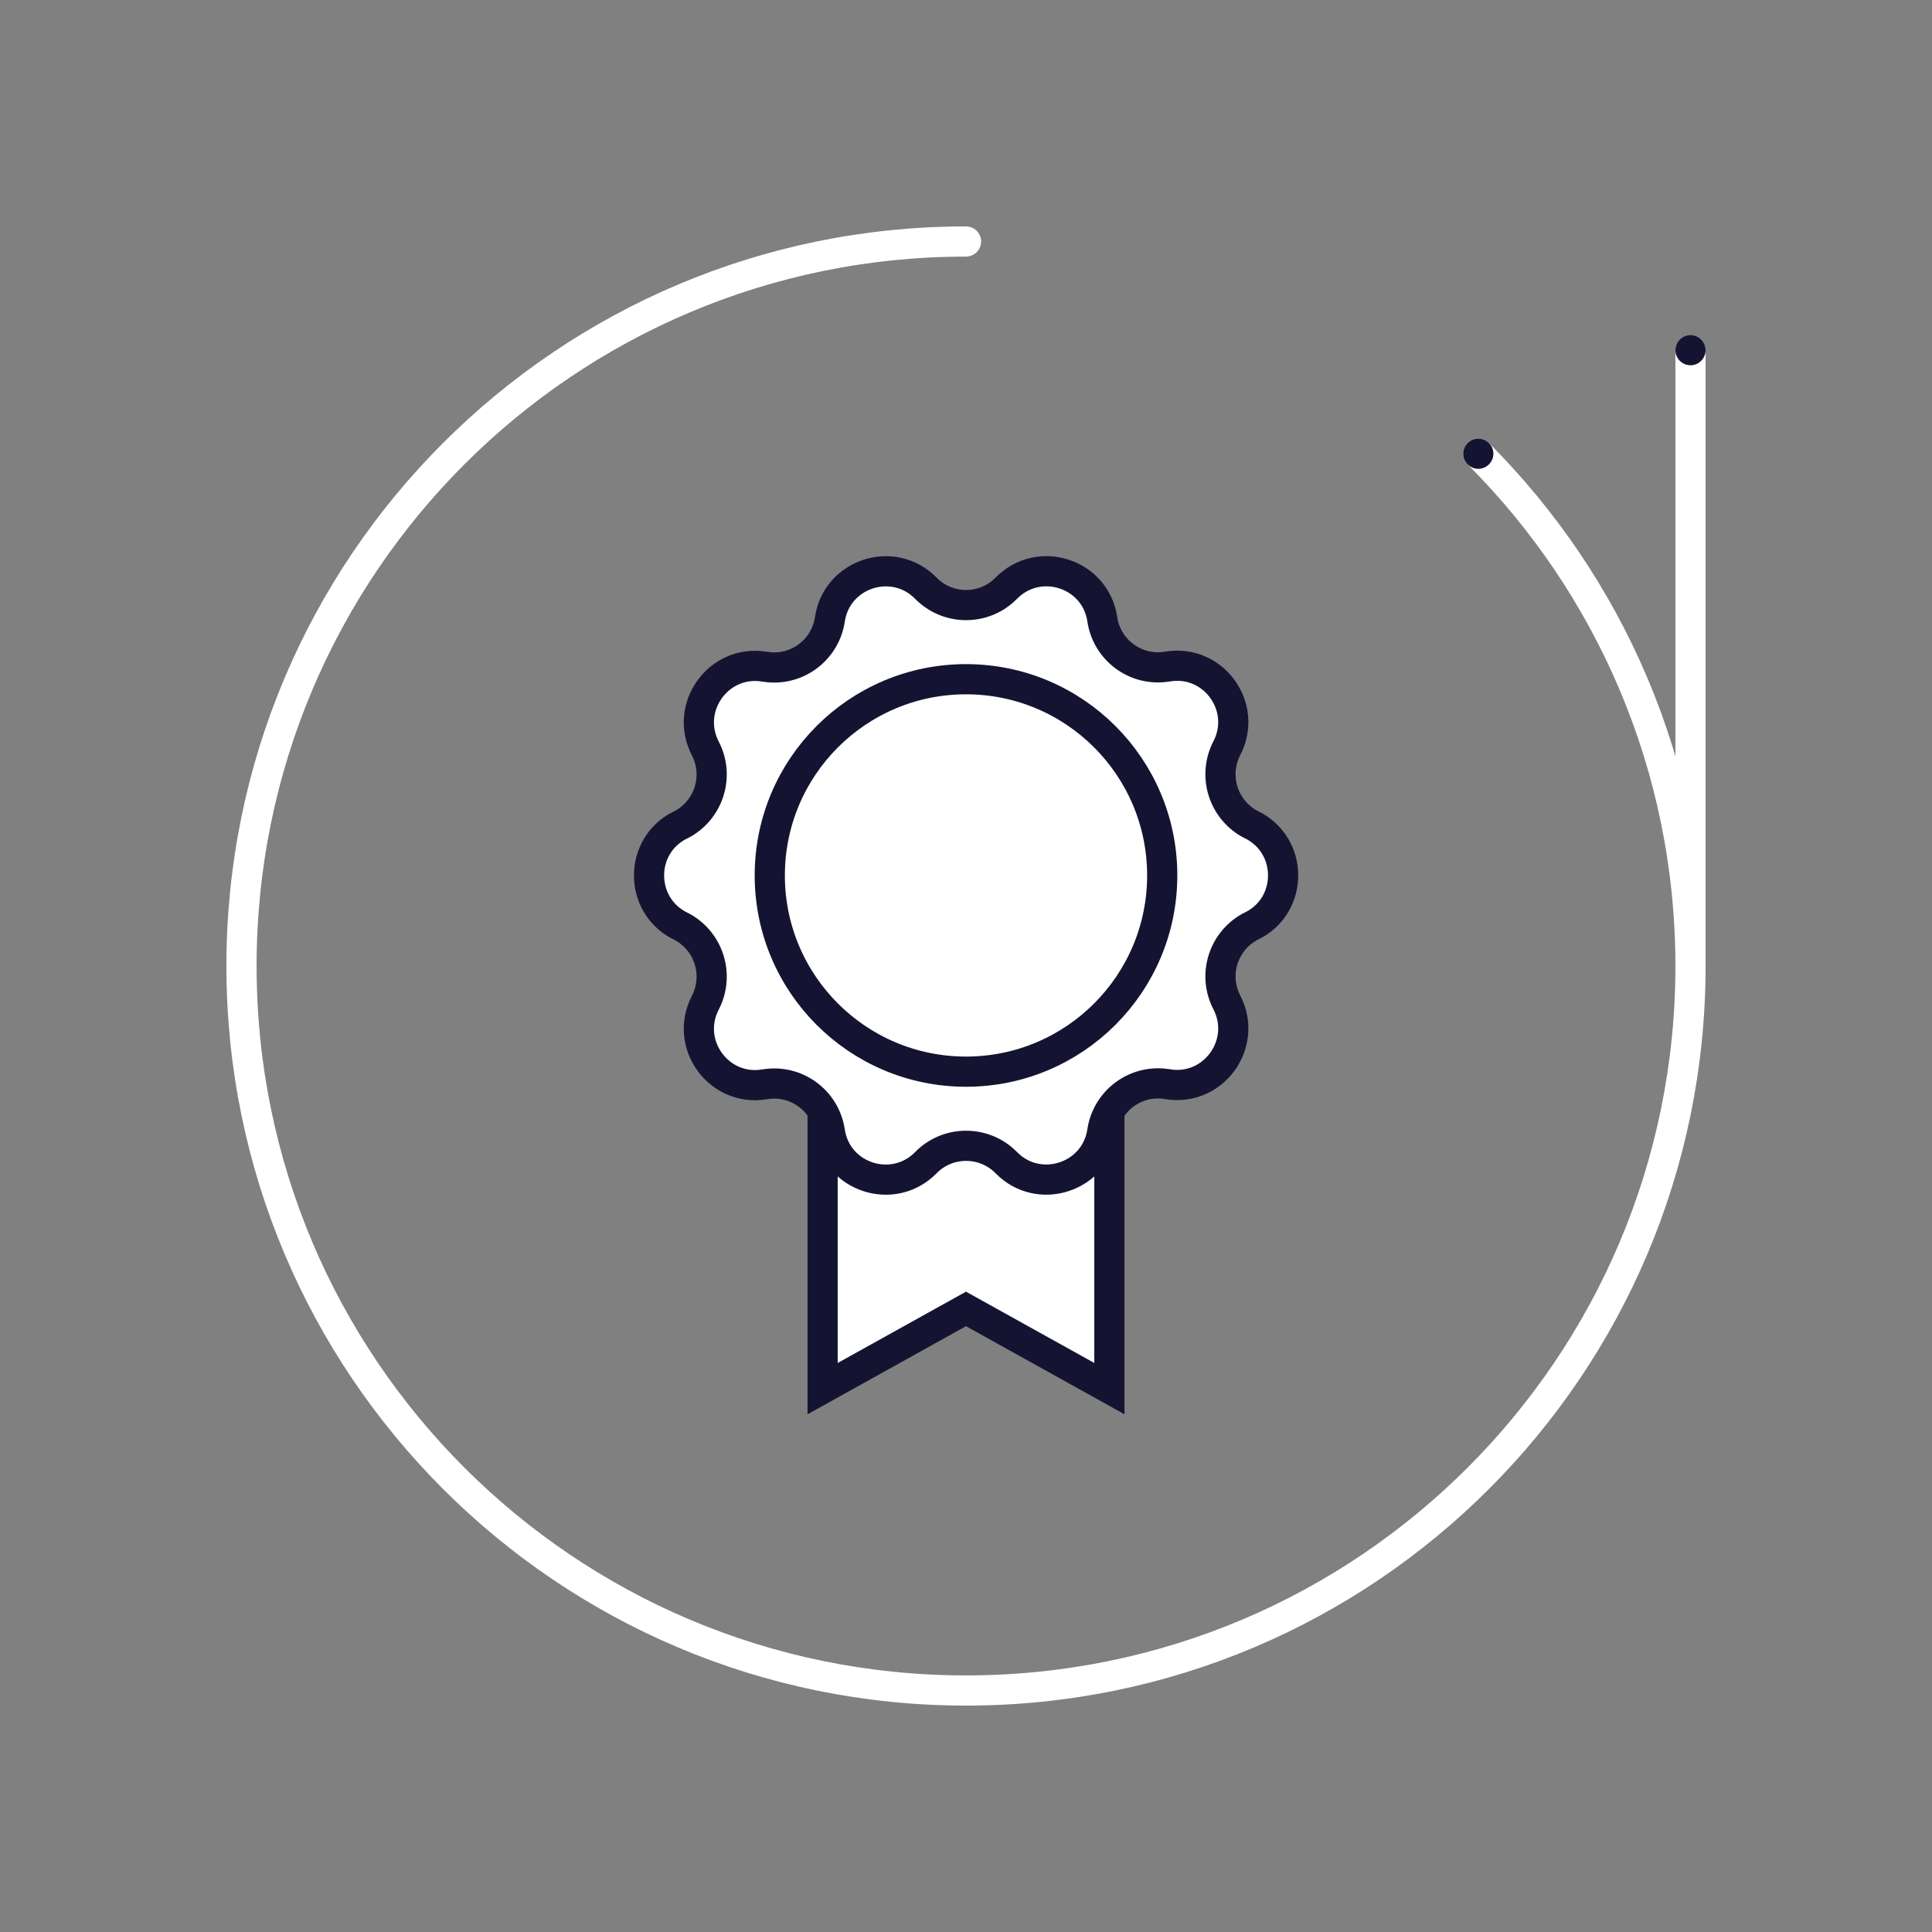 <?xml version="1.0" encoding="UTF-8"?>
<svg xmlns="http://www.w3.org/2000/svg" viewBox="0 0 128 128">
  <rect x="0" y="0" width="128" height="128" fill="#808080" stroke="none"/>
  <defs>
    <style>.cls-1{fill:#141432;}.cls-2,.cls-3{fill:#fff;}.cls-2,.cls-3,.cls-4,.cls-5{stroke-miterlimit:10;stroke-width:2px;}.cls-2,.cls-3,.cls-5{stroke:#141432;}.cls-3,.cls-4,.cls-5{stroke-linecap:round;}.cls-4{stroke:#fff;}.cls-4,.cls-5{fill:none;}</style>
  </defs>
  <g id="traeger">
    <g id="kreiselement">
      <path id="linie" class="cls-4" d="m97.94,30.06c8.69,8.69,14.06,20.69,14.06,33.94,0,26.51-21.49,48-48,48s-48-21.49-48-48S37.49,16,64,16m48,48V23.21"></path>
      <path id="punkte" class="cls-1" d="m98.94,30.06c0,.55-.45,1-1,1s-1-.45-1-1,.45-1,1-1,1,.45,1,1Zm13.06-7.86c-.55,0-1,.45-1,1s.45,1,1,1,1-.45,1-1-.45-1-1-1Z"></path>
    </g>
  </g>
  <g id="icons-rot">
    <polygon class="cls-3" points="73.5 92 64 86.72 54.5 92 54.5 73 73.5 73 73.5 92"></polygon>
    <path class="cls-2" d="m45.07,54.66h.01c1.87-.94,2.61-3.22,1.65-5.07h0c-1.42-2.74.89-5.93,3.93-5.42h.01c2.06.35,4-1.07,4.31-3.13h0c.45-3.05,4.2-4.27,6.36-2.07h0c1.46,1.49,3.87,1.49,5.33,0h0c2.16-2.2,5.91-.99,6.36,2.06h0c.31,2.07,2.25,3.48,4.31,3.13h.01c3.04-.51,5.35,2.67,3.93,5.41h0c-.96,1.86-.22,4.14,1.65,5.08h.01c2.76,1.38,2.76,5.32,0,6.69h-.01c-1.87.94-2.61,3.22-1.65,5.07h0c1.42,2.74-.89,5.93-3.93,5.42h-.01c-2.06-.35-4,1.07-4.31,3.13h0c-.45,3.05-4.2,4.27-6.36,2.07h0c-1.46-1.49-3.87-1.49-5.33,0h0c-2.16,2.2-5.91.99-6.36-2.06h0c-.31-2.07-2.25-3.48-4.31-3.13h-.01c-3.04.51-5.35-2.67-3.93-5.41h0c.96-1.86.22-4.14-1.65-5.08h-.01c-2.76-1.38-2.76-5.32,0-6.69Z"></path>
    <circle class="cls-5" cx="64" cy="58" r="13"></circle>
  </g>
</svg>
